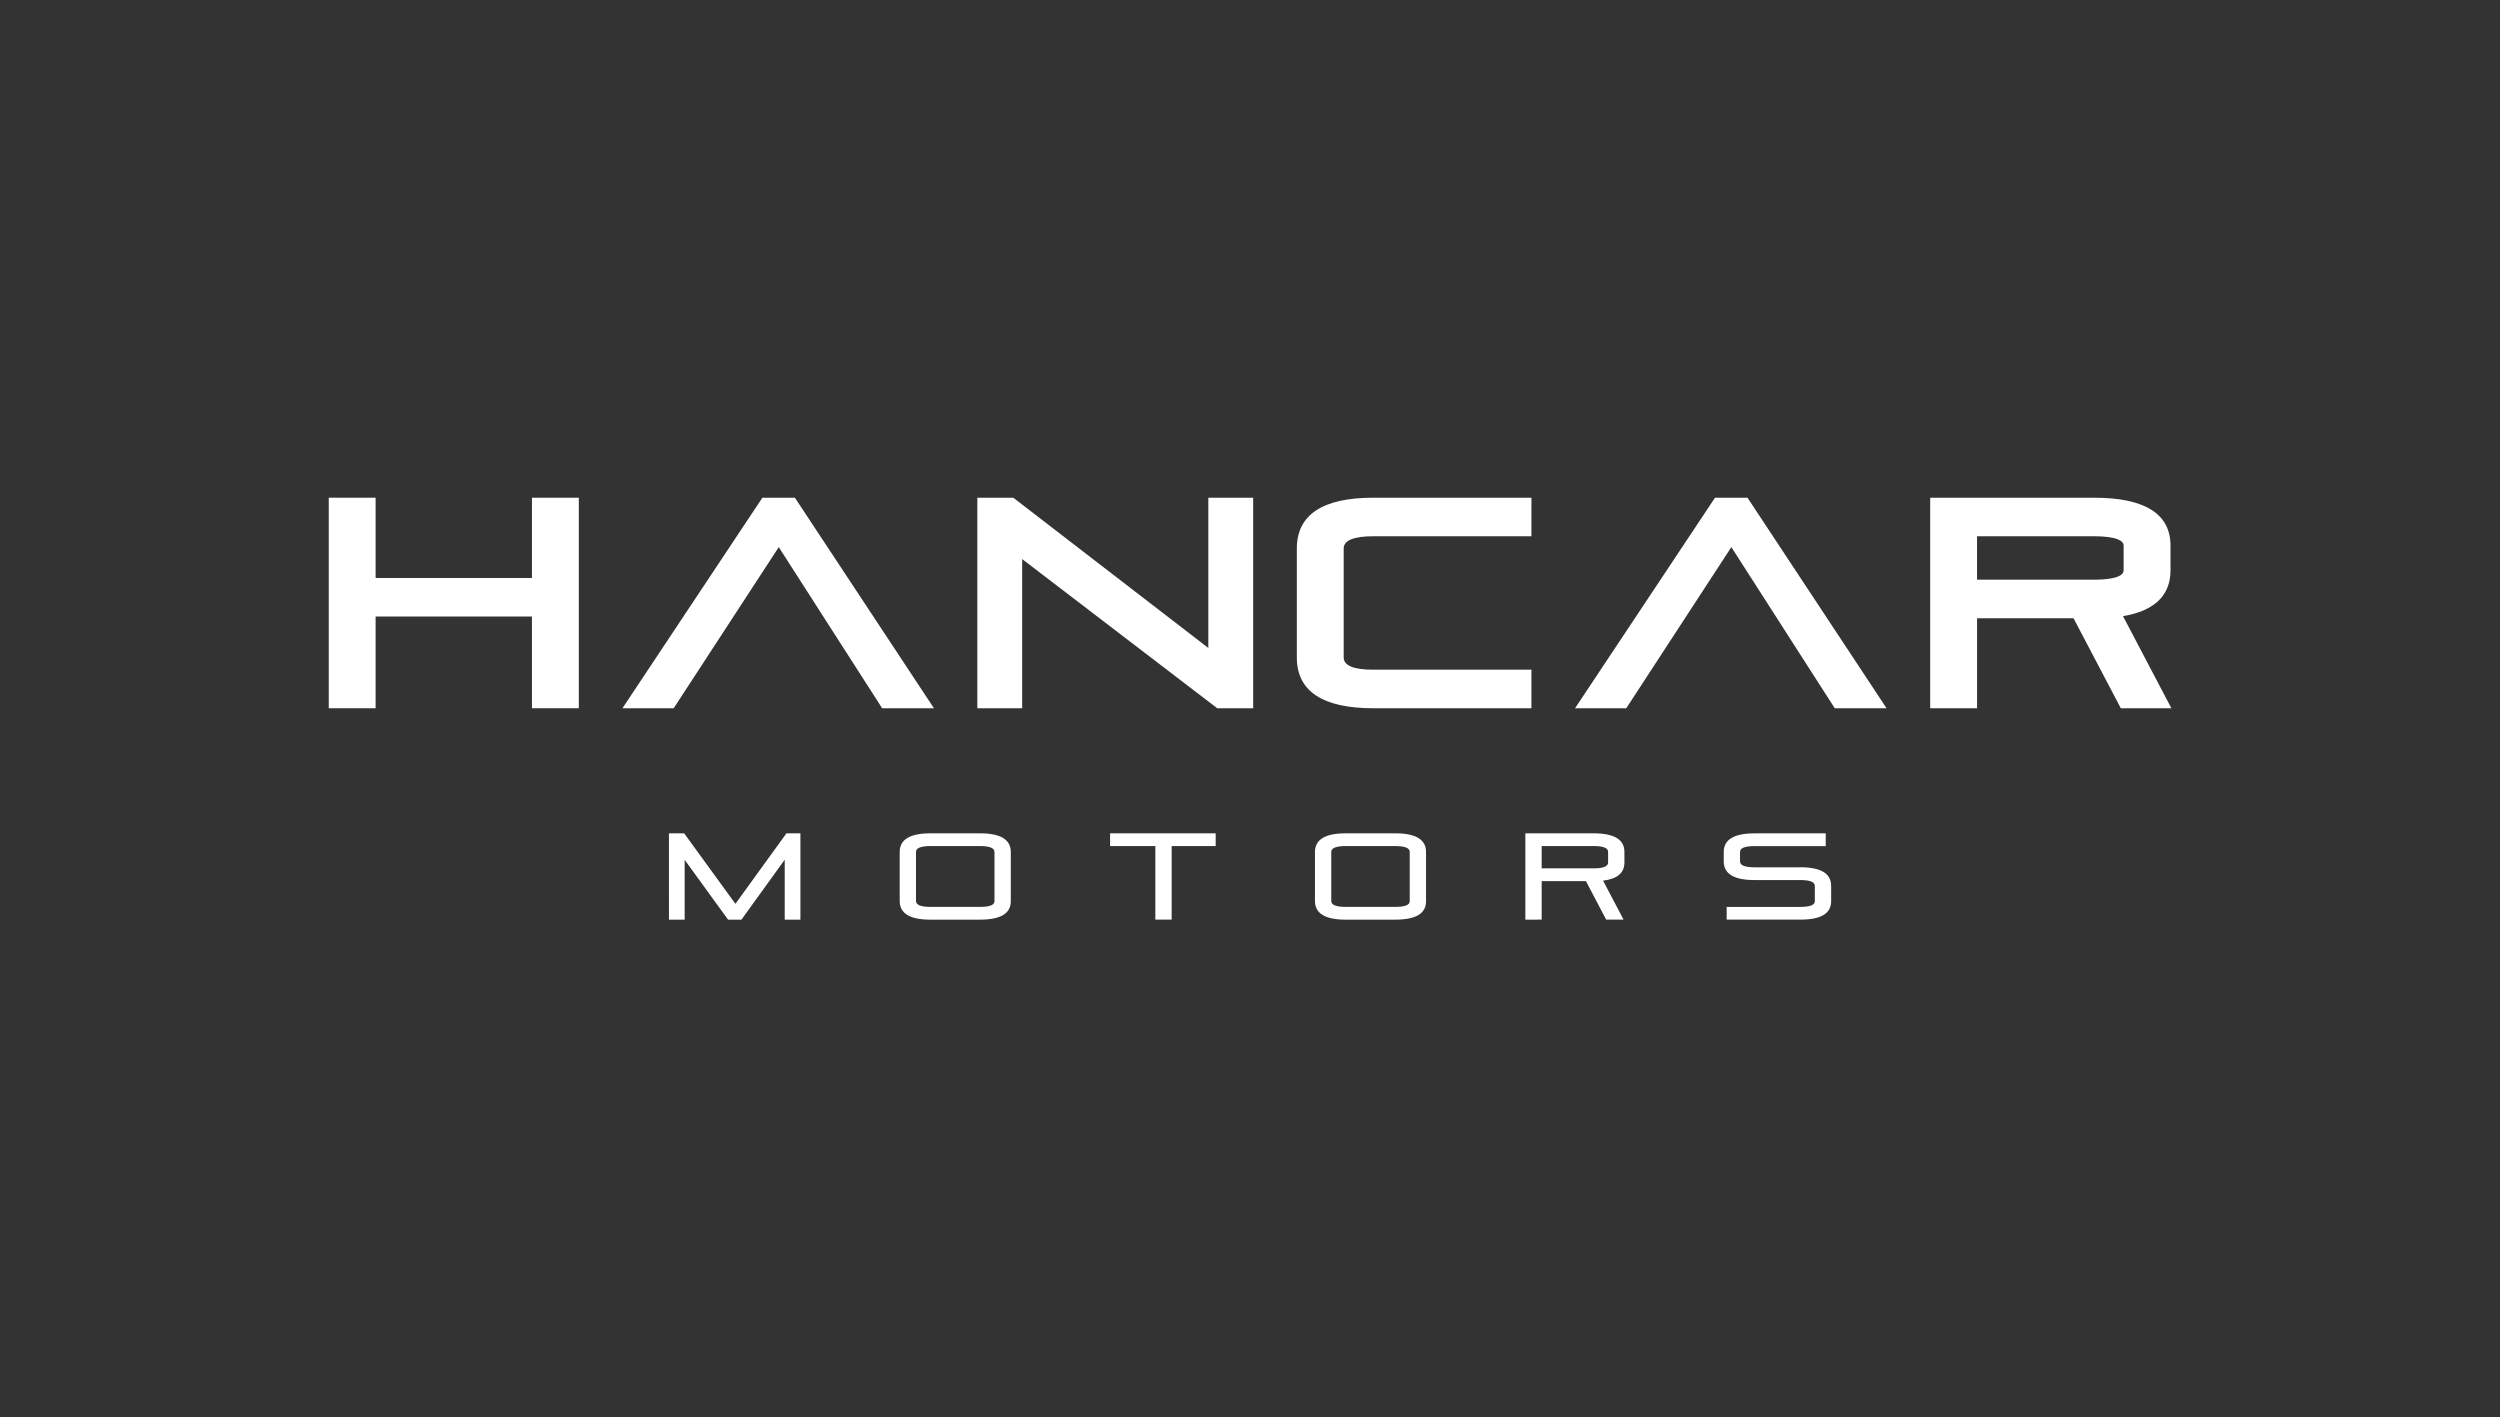 <?xml version="1.0" encoding="utf-8"?>
<!-- Generator: Adobe Illustrator 16.0.0, SVG Export Plug-In . SVG Version: 6.00 Build 0)  -->
<!DOCTYPE svg PUBLIC "-//W3C//DTD SVG 1.1//EN" "http://www.w3.org/Graphics/SVG/1.1/DTD/svg11.dtd">
<svg version="1.1" id="Layer_1" xmlns="http://www.w3.org/2000/svg" xmlns:xlink="http://www.w3.org/1999/xlink" x="0px" y="0px"
	 width="249.99px" height="141.732px" viewBox="0 0 249.99 141.732" enable-background="new 0 0 249.99 141.732"
	 xml:space="preserve">
<rect x="0" y="0" width="249.99" height="141.732" fill="#333333" stroke="none"/>
<g>
	<g>
		<polygon fill="#FFFFFF" points="53.193,57.796 37.559,57.796 37.559,49.77 32.874,49.77 32.874,70.821 37.559,70.821 
			37.559,61.649 53.193,61.649 53.193,70.821 57.879,70.821 57.879,49.77 53.193,49.77 		"/>
		<polygon fill="#FFFFFF" points="76.236,49.77 62.243,70.821 67.365,70.821 77.873,54.709 88.211,70.821 93.39,70.821 
			79.486,49.77 		"/>
		<polygon fill="#FFFFFF" points="120.828,64.795 101.324,49.77 97.729,49.77 97.729,70.821 102.213,70.821 102.213,55.906 
			121.719,70.821 125.312,70.821 125.312,49.77 120.828,49.77 		"/>
		<path fill="#FFFFFF" d="M129.677,54.851v10.891c0,3.369,2.568,5.079,7.631,5.079h15.828v-3.854h-15.828
			c-1.953,0-2.945-0.411-2.945-1.225V54.851c0-0.813,0.992-1.227,2.945-1.227h15.828V49.77h-15.828
			C132.245,49.77,129.677,51.48,129.677,54.851z"/>
		<polygon fill="#FFFFFF" points="171.493,49.77 157.499,70.821 162.621,70.821 173.129,54.709 183.467,70.821 188.646,70.821 
			174.742,49.77 		"/>
		<path fill="#FFFFFF" d="M212.292,61.614c3.15-0.532,4.749-2.072,4.749-4.584v-2.466c0-3.181-2.567-4.794-7.631-4.794h-16.399
			v21.051h4.688v-8.999h9.645l4.729,8.999h5.057L212.292,61.614z M197.696,53.625h11.714c1.1,0,2.944,0.122,2.944,0.938v2.466
			c0,0.815-1.847,0.938-2.944,0.938h-11.714V53.625z"/>
	</g>
	<g>
		<path fill="#FFFFFF" d="M66.892,83.329h1.521l5.125,7.051l5.102-7.051h1.398v8.633h-1.57v-5.996l-4.328,5.996h-1.338l-4.34-5.984
			v5.984h-1.569L66.892,83.329L66.892,83.329z"/>
		<path fill="#FFFFFF" d="M89.966,85.192c0-1.242,1.026-1.863,3.078-1.863h4.953c2.052,0,3.078,0.621,3.078,1.863v4.93
			c0,1.227-1.026,1.84-3.078,1.84h-4.953c-2.052,0-3.078-0.619-3.078-1.865V85.192z M97.997,90.686c0.966,0,1.447-0.189,1.447-0.564
			v-4.93c0-0.393-0.481-0.588-1.447-0.588h-4.953c-0.966,0-1.448,0.195-1.448,0.588v4.904c0,0.393,0.482,0.59,1.448,0.59H97.997z"/>
		<path fill="#FFFFFF" d="M111.004,83.329h10.558v1.275h-4.401v7.355h-1.631v-7.355h-4.525L111.004,83.329L111.004,83.329z"/>
		<path fill="#FFFFFF" d="M131.491,85.192c0-1.242,1.025-1.863,3.076-1.863h4.955c2.052,0,3.076,0.621,3.076,1.863v4.93
			c0,1.227-1.024,1.84-3.076,1.84h-4.955c-2.051,0-3.076-0.619-3.076-1.865V85.192z M139.522,90.686
			c0.963,0,1.444-0.189,1.444-0.564v-4.93c0-0.393-0.481-0.588-1.444-0.588h-4.955c-0.963,0-1.446,0.195-1.446,0.588v4.904
			c0,0.393,0.483,0.59,1.446,0.59H139.522z"/>
		<path fill="#FFFFFF" d="M152.53,91.962v-8.633h6.828c2.054,0,3.078,0.621,3.078,1.863v1.055c0,1.037-0.711,1.643-2.135,1.814
			l2.049,3.898h-1.74l-2.023-3.852h-4.426v3.852L152.53,91.962L152.53,91.962z M154.161,84.604v2.229h5.197
			c0.966,0,1.447-0.193,1.447-0.588V85.19c0-0.395-0.481-0.59-1.447-0.59h-5.197V84.604z"/>
		<path fill="#FFFFFF" d="M180.028,86.723c2.053,0,3.08,0.621,3.08,1.865v1.531c0,1.229-1.027,1.84-3.08,1.84h-7.368v-1.273h7.368
			c0.966,0,1.447-0.189,1.447-0.564v-1.533c0-0.393-0.481-0.588-1.447-0.588h-4.584c-2.053,0-3.077-0.621-3.077-1.863v-0.943
			c0-1.242,1.024-1.863,3.077-1.863h7.123v1.275h-7.123c-0.965,0-1.447,0.193-1.447,0.588v0.943c0,0.393,0.482,0.588,1.447,0.588
			h4.584V86.723z"/>
	</g>
</g>
</svg>
